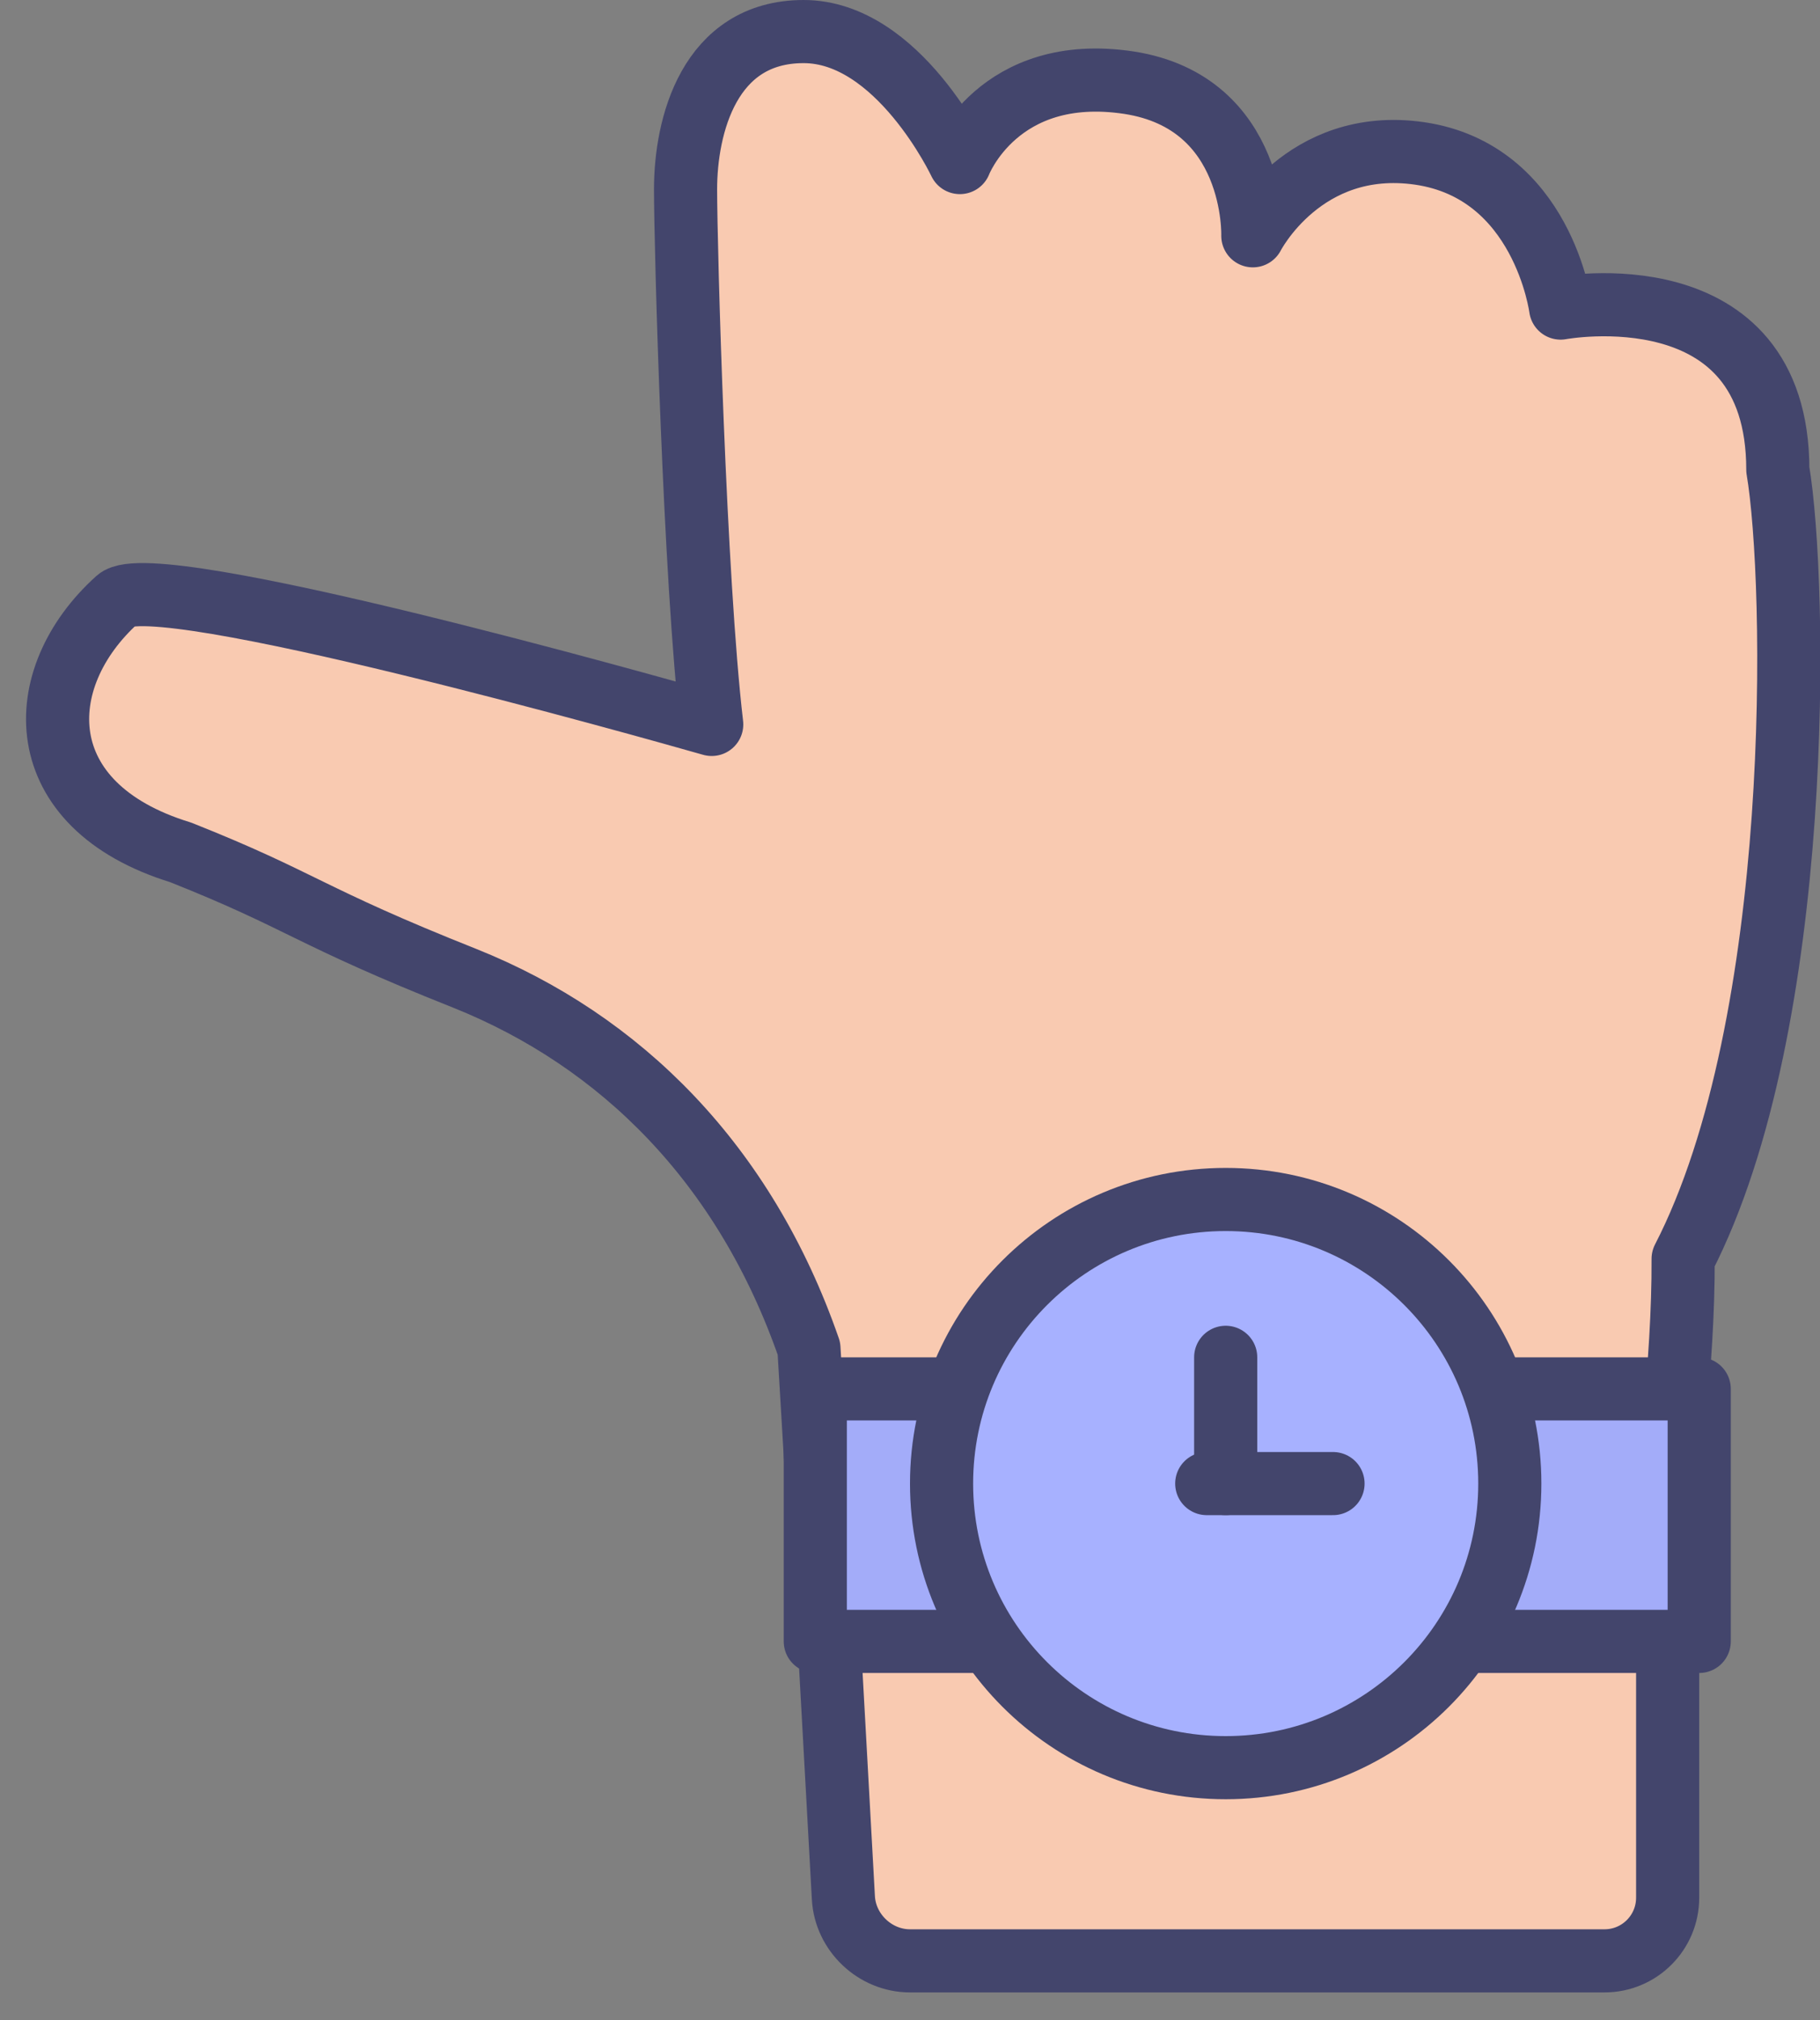 <svg id="SvgjsSvg1114" xmlns="http://www.w3.org/2000/svg" version="1.1" xmlns:xlink="http://www.w3.org/1999/xlink" xmlns:svgjs="http://svgjs.com/svgjs" width="57.652" height="64" viewBox="0 0 57.652 64"><rect x="0" y="0" width="57.652" height="64" fill="#808080" stroke="none"/><title>icon 3</title><desc>Created with Avocode.</desc><defs id="SvgjsDefs1115"></defs><path id="SvgjsPath1116" d="M718 369V369H745V369V385.12C745 386.225 744.105 387.12 743 387.12H721C719.895 387.12 718.951 386.226 718.89 385.123Z " fill="#f9cab1" fill-opacity="1" transform="matrix(1,0,0,1,-692.174,-325)"></path><path id="SvgjsPath1117" d="M718 369V369H745V369V385.12C745 386.225 744.105 387.12 743 387.12H721C719.895 387.12 718.951 386.226 718.89 385.123Z " fill-opacity="0" fill="#ffffff" stroke-dasharray="0" stroke-linejoin="round" stroke-linecap="round" stroke-opacity="1" stroke="#43456c" stroke-miterlimit="50" stroke-width="2" transform="matrix(1,0,0,1,-692.174,-325)"></path><path id="SvgjsPath1118" d="M745.49 364.88C745.51 368.18 744.95 372.28 744.95 372.28H718.07L717.799 367.72C715.769 361.871 711.825 357.966 706.896 355.993C701.888 354.002 701.791 353.551 697.893 352.002C693.077 350.524 693.119 346.49 695.891 343.994C697.046 342.954 712.89 347.429 714.719 347.95C714.179 343.365 713.89 332.817 713.89 331C713.89 329 714.63 326 717.63 326C720.63 326 722.58 330.15 722.58 330.15C722.58 330.15 723.79 326.99 727.94 327.62C732 328.25 731.86 332.47 731.86 332.47C731.86 332.47 733.46 329.33 737.14 329.86C741.05 330.43 741.61 334.76 741.61 334.76C741.61 334.76 748.49 333.47 748.49 339.88C749.09 343.41 749.35 357.39 745.49 364.88Z " fill="#f9cab1" fill-opacity="1" transform="matrix(1,0,0,1,-692.174,-325)"></path><path id="SvgjsPath1119" d="M745.49 364.88C745.51 368.18 744.95 372.28 744.95 372.28H718.07L717.799 367.72C715.769 361.871 711.825 357.966 706.896 355.993C701.888 354.002 701.791 353.551 697.893 352.002C693.077 350.524 693.119 346.49 695.891 343.994C697.046 342.954 712.89 347.429 714.719 347.95C714.179 343.365 713.89 332.817 713.89 331C713.89 329 714.63 326 717.63 326C720.63 326 722.58 330.15 722.58 330.15C722.58 330.15 723.79 326.99 727.94 327.62C732 328.25 731.86 332.47 731.86 332.47C731.86 332.47 733.46 329.33 737.14 329.86C741.05 330.43 741.61 334.76 741.61 334.76C741.61 334.76 748.49 333.47 748.49 339.88C749.09 343.41 749.35 357.39 745.49 364.88Z " fill-opacity="0" fill="#ffffff" stroke-dasharray="0" stroke-linejoin="round" stroke-linecap="round" stroke-opacity="1" stroke="#43456c" stroke-miterlimit="50" stroke-width="2" transform="matrix(1,0,0,1,-692.174,-325)"></path><path id="SvgjsPath1120" d="M718 369H746V377H718Z " fill="#a3acf9" fill-opacity="1" transform="matrix(1,0,0,1,-692.174,-325)"></path><path id="SvgjsPath1121" d="M718 369H746V377H718Z " fill-opacity="0" fill="#ffffff" stroke-dasharray="0" stroke-linejoin="round" stroke-linecap="round" stroke-opacity="1" stroke="#43456c" stroke-miterlimit="50" stroke-width="2" transform="matrix(1,0,0,1,-692.174,-325)"></path><path id="SvgjsPath1122" d="M722 372C722 367.029 726.029 363 731 363C735.971 363 740 367.029 740 372C740 376.971 735.971 381 731 381C726.029 381 722 376.971 722 372Z " fill="#a7b1ff" fill-opacity="1" transform="matrix(1,0,0,1,-692.174,-325)"></path><path id="SvgjsPath1123" d="M722 372C722 367.029 726.029 363 731 363C735.971 363 740 367.029 740 372C740 376.971 735.971 381 731 381C726.029 381 722 376.971 722 372Z " fill-opacity="0" fill="#ffffff" stroke-dasharray="0" stroke-linejoin="round" stroke-linecap="round" stroke-opacity="1" stroke="#43456c" stroke-miterlimit="50" stroke-width="2" transform="matrix(1,0,0,1,-692.174,-325)"></path><path id="SvgjsPath1124" d="M734.4 372H730.4 " fill="#e2f3fb" fill-opacity="1" transform="matrix(1,0,0,1,-692.174,-325)"></path><path id="SvgjsPath1125" d="M734.4 372H730.4 " fill-opacity="0" fill="#ffffff" stroke-dasharray="0" stroke-linejoin="round" stroke-linecap="round" stroke-opacity="1" stroke="#43456c" stroke-miterlimit="50" stroke-width="2" transform="matrix(1,0,0,1,-692.174,-325)"></path><path id="SvgjsPath1126" d="M731 368V372 " fill="#e2f3fb" fill-opacity="1" transform="matrix(1,0,0,1,-692.174,-325)"></path><path id="SvgjsPath1127" d="M731 368V372 " fill-opacity="0" fill="#ffffff" stroke-dasharray="0" stroke-linejoin="round" stroke-linecap="round" stroke-opacity="1" stroke="#43456c" stroke-miterlimit="50" stroke-width="2" transform="matrix(1,0,0,1,-692.174,-325)"></path></svg>